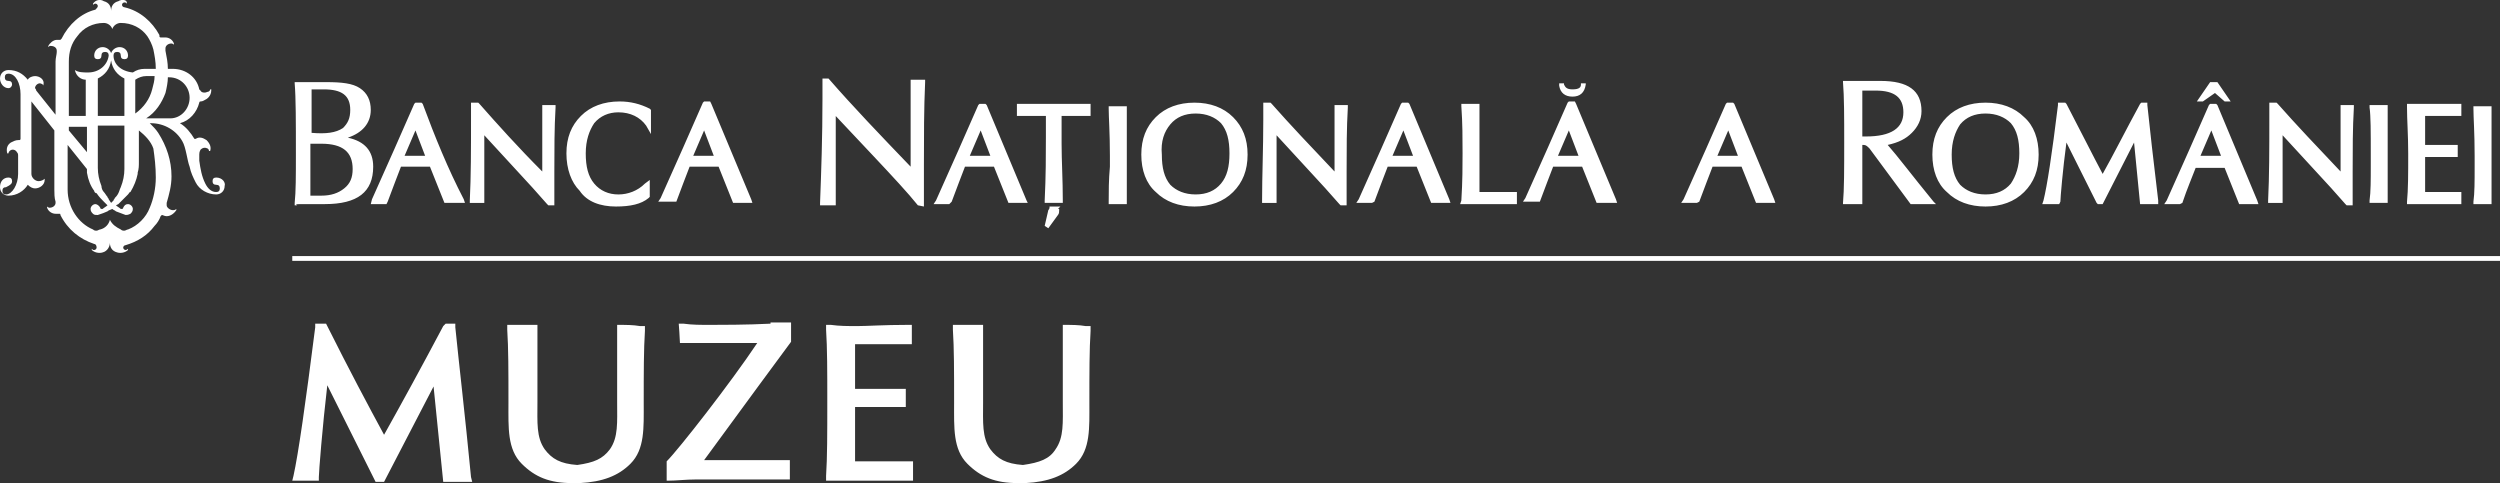 <?xml version="1.0" encoding="utf-8"?>
<!-- Generator: Adobe Illustrator 16.0.0, SVG Export Plug-In . SVG Version: 6.00 Build 0)  -->
<!DOCTYPE svg PUBLIC "-//W3C//DTD SVG 1.1//EN" "http://www.w3.org/Graphics/SVG/1.1/DTD/svg11.dtd">
<svg version="1.1" id="Layer_1" xmlns="http://www.w3.org/2000/svg" xmlns:xlink="http://www.w3.org/1999/xlink" x="0px" y="0px"
	 width="207px" height="40px" viewBox="0 0 207 40" style="enable-background:new 0 0 207 40;" xml:space="preserve">
<rect x="0" y="0" width="207" height="40" fill="#333333" stroke="none"/>
<style type="text/css">
<![CDATA[
	.st0{fill:#FFFFFF;}
	.st1{fill:none;}
	.st2{fill:#A78F53;}
]]>
</style>
<g id="XMLID_1_">
	<g id="XMLID_4_">
		<g id="XMLID_542_">
			<path id="XMLID_543_" class="st0" d="M17.9,14.7c-0.2,0-0.3,0.1-0.3,0.3c0,0.2,0.1,0.3,0.3,0.3c0.2,0,0.3,0.1,0.3,0.3
				c0,0.2-0.1,0.3-0.3,0.3c-0.4,0-0.7-0.3-0.9-0.7c-0.3-0.6-0.4-1.2-0.5-1.9v-0.1c0-0.1,0-0.3,0-0.4c0-0.1,0-0.2,0.1-0.4
				c0.2-0.2,0.4-0.2,0.6-0.1c0.1,0.1,0.1,0.1,0.1,0.2c0,0,0,0,0,0c0,0,0.1,0,0.1,0c0,0,0,0,0,0c0.1-0.3,0-0.6-0.3-0.9
				c-0.3-0.2-0.6-0.3-0.9-0.1c0,0-0.1,0-0.1,0c0,0,0,0,0,0c-0.3-0.5-0.7-1-1.2-1.3c0.8-0.2,1.4-0.9,1.6-1.7c0,0,0-0.1,0.1-0.1
				c0,0,0,0,0,0c0.2,0,0.3-0.1,0.5-0.2c0.3-0.2,0.4-0.5,0.4-0.8c0,0,0,0,0,0c0,0,0,0-0.1,0c0,0,0,0,0,0c0,0.1-0.1,0.2-0.2,0.2
				c-0.2,0.1-0.5,0.1-0.6-0.1c0,0-0.1-0.1-0.1-0.1c-0.2-1-1.1-1.7-2.2-1.7h-0.4c0-0.5-0.1-1-0.2-1.5c0,0,0-0.1,0-0.2
				c0-0.2,0.2-0.4,0.5-0.4c0.1,0,0.2,0.1,0.2,0.1c0,0,0,0,0,0c0,0,0,0,0-0.1c0,0,0,0,0,0c-0.1-0.3-0.4-0.5-0.7-0.5
				c-0.1,0-0.2,0-0.4,0c0,0,0,0,0,0c0,0-0.1,0-0.1-0.1c0,0,0-0.1,0-0.1c-0.6-1.1-1.6-2-2.9-2.3c-0.1,0-0.2-0.1-0.2-0.2
				c0-0.1,0.1-0.2,0.2-0.2c0.1,0,0.1,0,0.2,0.1c0,0,0,0,0,0c0,0,0,0,0-0.1c0,0,0,0,0,0C10.5,0,10.1-0.1,9.8,0.1
				C9.4,0.2,9.2,0.5,9.2,0.9h0c0-0.4-0.2-0.7-0.6-0.8C8.3-0.1,7.9,0,7.7,0.3c0,0,0,0,0,0c0,0,0,0.1,0,0.1c0,0,0,0,0,0
				c0,0,0.1-0.1,0.2-0.1c0.1,0,0.2,0.1,0.2,0.2c0,0.1-0.1,0.2-0.2,0.3h0C6.7,1.1,5.7,2,5.1,3.2c0,0-0.1,0.1-0.1,0.1c0,0,0,0,0,0
				c-0.1,0-0.2,0-0.3,0c-0.3,0-0.6,0.3-0.7,0.5c0,0,0,0,0,0c0,0,0,0.1,0,0.1c0,0,0,0,0,0c0.1-0.1,0.1-0.1,0.2-0.1
				c0.2,0,0.5,0.1,0.5,0.4c0,0,0,0.1,0,0.1C4.7,4.5,4.6,4.8,4.6,5.1v4.4L3,7.5c0-0.1-0.1-0.2-0.1-0.2c0-0.2,0.2-0.4,0.4-0.4
				c0.1,0,0.3,0.1,0.3,0.2c0,0,0,0,0,0c0,0,0,0,0-0.1v0C3.7,6.6,3.3,6.3,2.9,6.3c-0.2,0-0.5,0.1-0.6,0.3C1.9,6.1,1.4,5.8,0.7,5.8
				C0.3,5.8,0,6.1,0,6.5c0,0.4,0.3,0.8,0.7,0.8C0.9,7.3,1,7.1,1,7c0-0.2-0.1-0.3-0.3-0.3c-0.2,0-0.3-0.1-0.3-0.3
				c0-0.2,0.1-0.3,0.3-0.3c0.6,0,1,0.8,1,1.7l0,3.7c0,0,0,0.1-0.1,0.1c0,0,0,0-0.1,0c-0.2,0-0.4,0.1-0.6,0.2
				c-0.3,0.2-0.4,0.5-0.3,0.9c0,0,0,0,0,0c0,0,0,0,0.1,0c0,0,0,0,0,0c0-0.1,0.1-0.2,0.1-0.2c0.2-0.2,0.5-0.1,0.6,0.1
				c0.1,0.1,0.1,0.2,0.1,0.3l0,1.5c0,0.9-0.5,1.7-1,1.7c-0.2,0-0.3-0.1-0.3-0.3c0-0.2,0.1-0.3,0.3-0.3C0.9,15.3,1,15.2,1,15
				c0-0.2-0.1-0.3-0.3-0.3c-0.4,0-0.7,0.3-0.7,0.8c0,0.4,0.3,0.7,0.7,0.7c0.7,0,1.3-0.4,1.6-0.9c0.2,0.2,0.4,0.3,0.6,0.3
				c0.4,0,0.8-0.3,0.8-0.7c0,0,0-0.1,0-0.1c0,0,0,0,0,0c-0.1,0.1-0.3,0.2-0.5,0.2c-0.3,0-0.6-0.3-0.6-0.6v-0.2c0,0,0,0,0-0.1V8.4
				l1.9,2.4v4.9c0,0.3,0,0.7,0.1,1c0,0,0,0.1,0,0.1c0,0.2-0.2,0.4-0.5,0.4c-0.1,0-0.2-0.1-0.2-0.1c0,0,0,0,0,0c0,0,0,0,0,0.1
				c0,0,0,0,0,0c0.1,0.3,0.4,0.5,0.7,0.5c0.1,0,0.2,0,0.3,0c0,0,0,0,0,0c0.1,0,0.1,0,0.1,0.1c0.6,1.2,1.6,2,2.8,2.4h0
				c0.1,0,0.2,0.1,0.2,0.3c0,0.1-0.1,0.2-0.2,0.2c-0.1,0-0.1,0-0.2-0.1c0,0,0,0,0,0c0,0,0,0,0,0.1c0,0,0,0,0,0
				c0.2,0.2,0.6,0.3,0.9,0.2c0.4-0.1,0.6-0.5,0.6-0.8h0c0,0.4,0.2,0.7,0.6,0.8c0.3,0.1,0.7,0,0.9-0.2c0,0,0,0,0,0c0,0,0-0.1,0-0.1
				c0,0,0,0,0,0c0,0-0.1,0.1-0.2,0.1c-0.1,0-0.2-0.1-0.2-0.2c0-0.1,0.1-0.2,0.2-0.2v0c1-0.3,1.8-0.8,2.4-1.6
				c0.2-0.2,0.4-0.5,0.5-0.8c0,0,0.1-0.1,0.1-0.1c0,0,0,0,0,0c0.1,0,0.2,0.1,0.4,0.1c0.3,0,0.6-0.2,0.8-0.5c0,0,0,0,0,0
				c0,0,0-0.1,0-0.1c0,0,0,0,0,0c-0.1,0.1-0.2,0.1-0.3,0.1c-0.2,0-0.5-0.2-0.5-0.4c0-0.1,0-0.1,0-0.2c0.2-0.7,0.4-1.4,0.4-2.2
				c0-1.3-0.4-2.5-1.1-3.6c-0.2-0.3-0.4-0.5-0.7-0.8h0.1c1.1,0,2.1,0.6,2.6,1.5c0.3,0.5,0.4,1.6,0.6,2.1c0.1,0.5,0.3,0.9,0.5,1.3
				c0.3,0.6,1,1,1.7,1c0.4,0,0.7-0.3,0.7-0.7C18.7,15.1,18.4,14.7,17.9,14.7z M5.7,5.1c0-0.8,0.2-1.5,0.7-2.1
				c0.5-0.7,1.3-1.1,2.2-1.1c0.3,0,0.6,0.2,0.7,0.5c0.1-0.3,0.4-0.5,0.7-0.5c0.9,0,1.7,0.4,2.2,1.1c0.2,0.3,0.4,0.7,0.5,1.1
				c0.1,0.5,0.2,1,0.2,1.6h-0.9c-0.4,0-0.7,0.1-1,0.3C10,5.9,9.4,5.3,9.4,4.6h0c0-0.2,0.1-0.3,0.3-0.3c0.2,0,0.3,0.1,0.3,0.3h0
				c0,0.2,0.1,0.3,0.3,0.3c0.2,0,0.3-0.1,0.3-0.3c0-0.4-0.3-0.7-0.7-0.7c-0.3,0-0.6,0.2-0.7,0.5C9.1,4.1,8.8,3.9,8.5,3.9
				c-0.4,0-0.7,0.3-0.7,0.7c0,0.2,0.1,0.3,0.3,0.3c0.2,0,0.3-0.1,0.3-0.3c0-0.2,0.1-0.3,0.3-0.3c0.2,0,0.3,0.1,0.3,0.3h0
				C8.9,5.4,8.2,6,7.3,6C6.9,6,6.5,6,6.2,5.8c0.1,0.5,0.5,0.8,0.9,0.8V7h0v2.6H5.7V5.1z M12.8,6.3c0,0.4-0.1,0.7-0.2,1.1
				c-0.2,0.8-0.7,1.5-1.4,2V6.6c0.3-0.2,0.6-0.3,0.9-0.3H12.8z M8.1,9.5V6.5h0c0.6-0.3,1-0.8,1.1-1.5c0.1,0.7,0.5,1.2,1.1,1.5h0V7h0
				v2.6H8.1z M10.3,10.5V14c0,0.5-0.1,1-0.3,1.5c-0.1,0.2-0.1,0.3-0.2,0.5c-0.1,0.2-0.2,0.3-0.3,0.4c0,0.1-0.1,0.1-0.1,0.2l-0.2,0.2
				L9,16.5c0-0.1-0.1-0.1-0.1-0.2c-0.1-0.1-0.2-0.3-0.3-0.4c-0.1-0.1-0.2-0.3-0.2-0.5c-0.2-0.5-0.3-1-0.3-1.5v-1.8h0v-1.7H10.3z
				 M5.7,10.5h1.5v2.1l-1.5-1.8V10.5z M12.9,14.7c0,0.9-0.2,1.8-0.5,2.5c-0.3,0.8-1,1.5-1.8,1.8h0c-0.1,0-0.2,0.1-0.3,0.1
				c-0.1,0-0.2,0-0.3-0.1c-0.4-0.2-0.7-0.4-0.9-0.8C9,18.6,8.7,18.9,8.3,19c-0.1,0-0.2,0.1-0.3,0.1c-0.1,0-0.2,0-0.3-0.1
				c-1.2-0.5-2.1-1.8-2.1-3.3v-3.7L7.2,14c0,0.1,0,0.1,0,0.2c0,0,0,0.1,0,0.1c0.1,0.6,0.3,1.1,0.6,1.5c0,0.1,0.1,0.2,0.2,0.2
				c0.2,0.3,0.4,0.5,0.6,0.7l0.1,0.1L8.9,17c0,0,0,0,0,0c-0.1,0.1-0.3,0.2-0.4,0.3l0,0c0,0,0,0-0.1,0c-0.1,0-0.1-0.1-0.1-0.1v0
				C8.2,17,8,16.9,7.9,16.9c-0.2,0-0.4,0.2-0.4,0.4c0,0.2,0.1,0.3,0.2,0.4c0.1,0.1,0.2,0.1,0.4,0.1l0,0c0.3-0.1,0.6-0.2,0.8-0.3
				c0.1-0.1,0.2-0.1,0.4-0.2c0.1,0.1,0.2,0.1,0.3,0.2c0.3,0.1,0.5,0.2,0.8,0.3l0,0c0.1,0,0.2,0,0.4-0.1c0.1-0.1,0.2-0.2,0.2-0.4
				c0-0.2-0.2-0.4-0.4-0.4c-0.2,0-0.3,0.1-0.4,0.3l0,0c0,0.1-0.1,0.1-0.1,0.1c0,0,0,0-0.1,0l0,0c-0.1-0.1-0.3-0.2-0.4-0.3
				c0,0,0,0,0,0l0.2-0.1l0.1-0.1c0.2-0.2,0.5-0.5,0.7-0.7c0.1-0.1,0.1-0.2,0.2-0.2c0.3-0.5,0.5-1,0.6-1.5c0,0,0-0.1,0-0.1
				c0.1-0.3,0.1-0.6,0.1-0.9v-1.9h0v-0.7c0.5,0.4,1,0.9,1.2,1.5C12.8,13,12.9,13.8,12.9,14.7z M14.1,9.8h-2c0.8-0.5,1.3-1.3,1.6-2.1
				c0.1-0.4,0.2-0.9,0.2-1.3H14c1,0,1.7,0.8,1.7,1.7C15.7,9,15,9.8,14.1,9.8z M180.7,16.8c0.4-1.2,0.8-2.1,1.1-2.9
				c0.3,0,0.8,0,1.2,0c0.5,0,1,0,1.2,0l1.2,3h1.6l-0.1-0.3c-1.1-2.6-2.2-5.3-3.3-7.9l-0.1-0.1h-0.5l-0.1,0.1c-1,2.3-2.2,5-3.5,7.9
				l-0.2,0.3h1.3L180.7,16.8z M183.1,10.8l0.8,2.1h-1.7L183.1,10.8z M183.4,7.7l0.8,0.7h0.5l-1.1-1.6h-0.6l-1.1,1.6l0.5,0L183.4,7.7
				z M189,11.2l2.3,2.5c1.3,1.4,2.3,2.5,2.9,3.2l0.1,0.1l0.5,0v-2.8c0-1.8,0-3.6,0.1-5.3l0-0.2h-1.1v5.5c-1.9-2-3.7-3.9-5.2-5.6
				l-0.1-0.1l-0.6,0v1.4c0,2.4,0,4.7-0.1,6.7l0,0.2h1.2V11.2z M152.6,16.9h1.6V12h0.1c0.2,0,0.3,0.1,0.5,0.3l3.4,4.6l0,0h2.1
				l-0.2-0.2c-1.8-2.2-3-3.8-3.8-4.7c0.9-0.2,1.5-0.5,2-1c0.5-0.5,0.8-1.1,0.8-1.8c0-1.7-1.1-2.5-3.4-2.5h-3.1l0,0.1
				c0.1,1.2,0.1,2.9,0.1,5c0,2.2,0,3.9-0.1,5L152.6,16.9z M154.2,7.5h1.1c1.6,0,2.3,0.6,2.3,1.8c0,1.3-1,2-3.1,2h-0.3V7.5z
				 M164.4,17.1c1.3,0,2.4-0.4,3.2-1.2c0.8-0.8,1.2-1.8,1.2-3.1c0-1.3-0.4-2.4-1.2-3.1c-0.8-0.8-1.9-1.2-3.2-1.2
				c-1.3,0-2.4,0.4-3.2,1.2c-0.8,0.8-1.2,1.8-1.2,3.1c0,1.3,0.4,2.4,1.2,3.1C162,16.7,163.1,17.1,164.4,17.1z M162.3,10.3
				c0.5-0.6,1.2-0.9,2.1-0.9c0.9,0,1.6,0.3,2.1,0.8c0.5,0.6,0.7,1.4,0.7,2.5c0,1.1-0.3,1.9-0.7,2.5c-0.5,0.6-1.2,0.9-2.1,0.9
				c-0.9,0-1.6-0.3-2.1-0.8c-0.5-0.6-0.7-1.4-0.7-2.5C161.6,11.7,161.9,10.9,162.3,10.3z M170.6,16.7c0-0.3,0.2-2.7,0.5-4.9l2.5,5
				l0.1,0.1l0.4,0l2.6-5.1l0.5,5.1l1.5,0l0-0.3c-0.4-3.3-0.7-6-0.9-7.9l0-0.2h-0.5l-0.1,0.1c-1.2,2.2-2.2,4.2-3.1,5.8
				c-0.8-1.5-1.8-3.5-3-5.8L171,8.5l-0.6,0l0,0.2c-0.5,4.1-0.9,6.7-1.2,7.9l-0.1,0.3l1.4,0L170.6,16.7z M196.3,12.8v0.9
				c0,1.2,0,2.2-0.1,2.9l0,0.2h1.5l0-0.2c0-0.5,0-1.1,0-2v-3.5c0-1,0-1.7,0-2.2l0-0.2h-1.5l0,0.2C196.3,9.6,196.3,10.9,196.3,12.8z
				 M204.8,16.7l0,0.2h1.5l0-0.2c0-0.5,0-1.1,0-2v-3.5c0-1,0-1.7,0-2.2l0-0.2h-1.5l0,0.2c0,0.7,0.1,2,0.1,3.9v0.9
				C204.9,15,204.9,16,204.8,16.7z M203.8,15.9h-3V13h2.7v-1h-2.7l0-2.4h3v-1l-0.2,0c-1.2,0-2.1,0-2.6,0c-0.5,0-0.9,0-1.4,0l-0.3,0
				l0,0.3c0,1,0.1,2.3,0.1,3.8c0,1.7,0,3-0.1,4l0,0.2h4.5V15.9z M140.7,16.7c0.4-1.1,0.8-2.1,1.1-2.9c0.3,0,0.8,0,1.2,0
				c0.5,0,1,0,1.2,0l1.2,3h1.6l-0.1-0.3c-1.1-2.6-2.2-5.3-3.3-7.9l-0.1-0.1h-0.5l-0.1,0.1c-1,2.3-2.2,5-3.5,7.9l-0.2,0.3h1.3
				L140.7,16.7z M143.1,10.8l0.8,2.1h-1.7L143.1,10.8z M56,16.7c0.4-1.1,0.8-2.1,1.1-2.9c0.3,0,0.8,0,1.2,0c0.5,0,1,0,1.2,0l1.2,3
				h1.6l-0.1-0.3c-1.1-2.6-2.2-5.3-3.3-7.9l-0.1-0.2h-0.5l-0.1,0.1c-1,2.3-2.2,5-3.5,7.9l-0.2,0.3h1.3L56,16.7z M58.3,10.8l0.8,2.1
				h-1.7L58.3,10.8z M25.1,16.9c0.4,0,1,0,1.4,0l0.4,0c2.7,0,4-1,4-3.1c0-1.3-0.7-2.1-2.1-2.4c1.2-0.4,1.9-1.2,1.9-2.3
				c0-0.8-0.3-1.4-0.9-1.8c-0.6-0.4-1.5-0.5-2.8-0.5h-2.6l0,0.1c0.1,1.2,0.1,3.2,0.1,5.9c0,1.7,0,3.1-0.1,4l0,0.2l0.2,0
				C24.4,16.9,24.6,16.9,25.1,16.9z M25.8,7.4h1c1.5,0,2.2,0.5,2.2,1.7c0,0.7-0.2,1.1-0.6,1.5C27.8,11,27,11.1,25.8,11V7.4z
				 M25.8,11.9c0.4,0,0.7,0,0.8,0c1.8,0,2.6,0.7,2.6,2.1c0,0.7-0.2,1.2-0.7,1.6c-0.5,0.4-1.1,0.6-1.9,0.6h-0.9V11.9z M30.7,16.9H32
				l0.1-0.2c0.4-1.1,0.8-2.1,1.1-2.9c0.3,0,0.8,0,1.2,0c0.5,0,1,0,1.2,0l1.2,3h1.7l-0.1-0.3C37.1,14,36,11.3,35,8.6l-0.1-0.1h-0.5
				l-0.1,0.1c-1,2.3-2.2,5-3.5,7.9L30.7,16.9z M34.4,10.8l0.8,2.1h-1.7L34.4,10.8z M40.1,11.2l2.3,2.5c1.3,1.4,2.3,2.5,2.9,3.2
				l0.1,0.1l0.5,0v-2.8c0-1.8,0-3.6,0.1-5.3l0-0.2h-1.1v5.5c-2-2-3.7-3.9-5.2-5.6l-0.1-0.1l-0.6,0v1.4c0,2.4,0,4.7-0.1,6.7l0,0.2
				h1.2V11.2z M51,17.1c1.2,0,2.1-0.2,2.7-0.7l0.1-0.1l0-1.4l-0.4,0.3c-0.6,0.6-1.4,0.9-2.2,0.9c-0.8,0-1.5-0.3-2-0.9
				c-0.5-0.6-0.7-1.4-0.7-2.5c0-1.1,0.3-1.9,0.7-2.5c0.5-0.6,1.2-0.9,2-0.9c1,0,1.8,0.4,2.3,1.1l0.4,0.7v-2l-0.1-0.1
				c-0.8-0.4-1.6-0.6-2.5-0.6c-1.3,0-2.4,0.4-3.2,1.2c-0.8,0.8-1.2,1.8-1.2,3.1c0,1.3,0.4,2.4,1.1,3.1C48.6,16.7,49.7,17.1,51,17.1z
				 M78.8,16.7c0.4-1.1,0.8-2.1,1.1-2.9c0.3,0,0.8,0,1.2,0c0.5,0,1,0,1.2,0l1.2,3h1.6L85,16.6c-1.1-2.6-2.2-5.3-3.3-7.9l-0.1-0.1
				h-0.5l-0.1,0.1c-1,2.3-2.2,5-3.5,7.9l-0.2,0.3h1.3L78.8,16.7z M81.2,10.8l0.8,2.1h-1.7L81.2,10.8z M113.8,16.7
				c0.4-1.1,0.8-2.1,1.1-2.9c0.3,0,0.8,0,1.2,0c0.5,0,1,0,1.2,0l1.2,3h1.6l-0.1-0.3c-1.1-2.6-2.2-5.3-3.3-7.9l-0.1-0.1h-0.5
				l-0.1,0.1c-1,2.3-2.2,5-3.5,7.9l-0.2,0.3h1.3L113.8,16.7z M116.2,10.8l0.8,2.1h-1.7L116.2,10.8z M105.7,11.2l2.3,2.5
				c1.3,1.4,2.3,2.5,2.9,3.2L111,17l0.5,0v-2.8c0-1.8,0-3.6,0.1-5.3l0-0.2h-1.1v5.5c-1.9-2-3.7-3.9-5.2-5.6l-0.1-0.1l-0.6,0v1.4
				c0,2.4-0.1,4.7-0.1,6.7l0,0.2h1.2V11.2z M69.1,9.5l3.2,3.4c1.6,1.7,2.9,3.1,3.7,4.1l0,0l0.5,0.1v-3.5c0-2.3,0-4.6,0.1-6.8l0-0.2
				h-1.2v7.2c-2.5-2.6-4.8-5-6.8-7.3l0,0l-0.5,0v1.7c0,3.1-0.1,6-0.2,8.6l0,0.2h1.3V9.5z M86.6,11.3c0,1.5,0,3.3-0.1,5.3l0,0.2H88
				l0-0.2c0-1.7-0.1-3.3-0.1-4.7c0-0.9,0-1.7,0-2.3h2.4v-1l-0.2,0c-2.1,0-4,0-5.7,0l-0.2,0v1h2.4V11.3z M91.8,16.7l0,0.2h1.5l0-0.2
				c0-0.5,0-1.1,0-2v-3.5c0-1,0-1.7,0-2.2l0-0.2h-1.5l0,0.2c0,0.7,0.1,2,0.1,3.9v0.9C91.8,14.9,91.8,15.9,91.8,16.7z M98.9,17.1
				c1.3,0,2.4-0.4,3.2-1.2c0.8-0.8,1.2-1.8,1.2-3.1c0-1.3-0.4-2.3-1.2-3.1c-0.8-0.8-1.9-1.2-3.2-1.2c-1.3,0-2.4,0.4-3.2,1.2
				c-0.8,0.8-1.2,1.8-1.2,3.1c0,1.3,0.4,2.4,1.2,3.1C96.5,16.7,97.6,17.1,98.9,17.1z M96.9,10.3c0.5-0.6,1.2-0.9,2.1-0.9
				c0.9,0,1.6,0.3,2.1,0.8c0.5,0.6,0.7,1.4,0.7,2.5c0,1.1-0.2,1.9-0.7,2.5c-0.5,0.6-1.2,0.9-2.1,0.9c-0.9,0-1.6-0.3-2.1-0.8
				c-0.5-0.6-0.7-1.4-0.7-2.5C96.1,11.7,96.4,10.9,96.9,10.3z M127.5,16.7c0.4-1.1,0.8-2.1,1.1-2.9c0.3,0,0.8,0,1.2,0
				c0.5,0,1,0,1.2,0l1.2,3h1.7l-0.1-0.3c-1.1-2.6-2.2-5.3-3.3-7.9l-0.1-0.2h-0.5l-0.1,0.1c-1,2.3-2.2,5-3.5,7.9l-0.2,0.3h1.3
				L127.5,16.7z M129.9,10.8l0.8,2.1H129L129.9,10.8z M130.2,8c0.6,0,1-0.3,1.1-1l0-0.1H131l-0.1,0l0,0.1c0,0.2-0.1,0.4-0.7,0.4
				c-0.5,0-0.6-0.2-0.7-0.4l0-0.1h-0.4l0,0.2C129.2,7.7,129.6,8,130.2,8z M120.9,16.9l0.3,0c0.4,0,0.9,0,1.5,0l2.9,0v-1h-3.1V8.6
				h-1.5l0,0.2c0.1,1.4,0.1,2.7,0.1,3.9c0,1,0,2.3-0.1,3.9L120.9,16.9z M87.8,17.1H87l-0.1,0l0,0.1c0,0,0,0.1-0.1,0.2l-0.3,1.3
				l0.3,0.2l0.8-1.1c0.1-0.1,0.1-0.3,0.1-0.4c0,0,0-0.1,0-0.1l-0.1,0L87.8,17.1L87.8,17.1z M24.2,21.2v0.4H207v-0.4H24.2z
				 M51.1,26.9v1.5l0,3.2c0,0.9,0,1.7,0,1.7c0,1.7,0.1,2.9-0.6,3.9c-0.6,0.8-1.3,1.1-2.7,1.3c-1.4-0.1-2.1-0.5-2.7-1.3
				c-0.7-1-0.6-2.2-0.6-3.9v-1.8l0-3.1v-1.5c-0.8,0-1.4,0-2.1,0l-0.4,0l0,0.4c0.1,1.5,0.1,3.5,0.1,5.9c0,0,0,0,0,0.1v0.1
				c0,2-0.1,3.8,1.1,5c1.1,1.1,2.3,1.6,4.2,1.6v0c0.1,0,0.2,0,0.3,0c0.1,0,0.2,0,0.3,0v0c1.9-0.1,3.2-0.6,4.2-1.6
				c1.2-1.2,1.1-3,1.1-5v-0.1c0,0,0,0,0,0c0-2.4,0-4.4,0.1-5.9l0-0.4l-0.4,0C52.4,26.9,51.9,26.9,51.1,26.9z M37.7,27.1l0-0.3h-0.8
				L36.7,27c-1.8,3.4-3.5,6.5-4.9,9c-1.3-2.4-2.9-5.4-4.7-9L27,26.8l-0.9,0l0,0.3c-0.8,6.3-1.4,10.5-1.8,12.3l-0.1,0.4h2.2l0-0.3
				c0-0.4,0.3-4.2,0.7-7.6l3.9,7.8l0.1,0.2h0.7l4.1-7.9l0.8,7.9h2.4l-0.1-0.4C38.5,34.3,38,30.1,37.7,27.1z M70.8,33.7H75v-1.5h-4.2
				l0-3.7h4.7v-1.6l-0.4,0c-1.9,0-3.3,0.1-4.1,0.1c-0.8,0-1.5,0-2.2-0.1l-0.4,0l0,0.4c0.1,1.5,0.1,3.5,0.1,5.9c0,2.7,0,4.7-0.1,6.2
				l0,0.4h7.2v-1.6h-4.8V33.7z M88,26.9v1.5l0,3.2c0,0.9,0,1.7,0,1.7c0,1.7,0.1,2.9-0.6,3.9c-0.5,0.8-1.3,1.1-2.7,1.3
				c-1.4-0.1-2.1-0.5-2.7-1.3c-0.7-1-0.6-2.2-0.6-3.9v-1.8l0-3.1v-1.5c-0.8,0-1.4,0-2.1,0l-0.4,0l0,0.4c0.1,1.5,0.1,3.5,0.1,5.9
				c0,0,0,0,0,0.1v0.1c0,2-0.1,3.8,1.1,5c1.1,1.1,2.3,1.6,4.2,1.6v0c0.1,0,0.2,0,0.3,0c0.1,0,0.2,0,0.3,0v0c1.9-0.1,3.2-0.6,4.2-1.6
				c1.2-1.2,1.1-3,1.1-5v-0.1c0,0,0,0,0,0c0-2.4,0-4.4,0.1-5.9l0-0.4l-0.4,0C89.3,26.9,88.8,26.9,88,26.9z M63.8,26.8
				C63.8,26.8,63.8,26.8,63.8,26.8c-1.9,0.1-4.3,0.1-5,0.1c-0.8,0-1.5,0-2.2-0.1l-0.4,0c0,0,0.1,1.3,0.1,1.6l2.2,0h4.2
				c-2.2,3.3-6.5,8.8-7.5,9.8v1.6h0.1c0.7,0,1.5-0.1,2.3-0.1l1,0l6.8,0v-1.6h-7.1c2.4-3.3,7.2-9.8,7.2-9.8l0,0v-1.6l-0.8,0H63.8z"/>
		</g>
	</g>
</g>
</svg>
